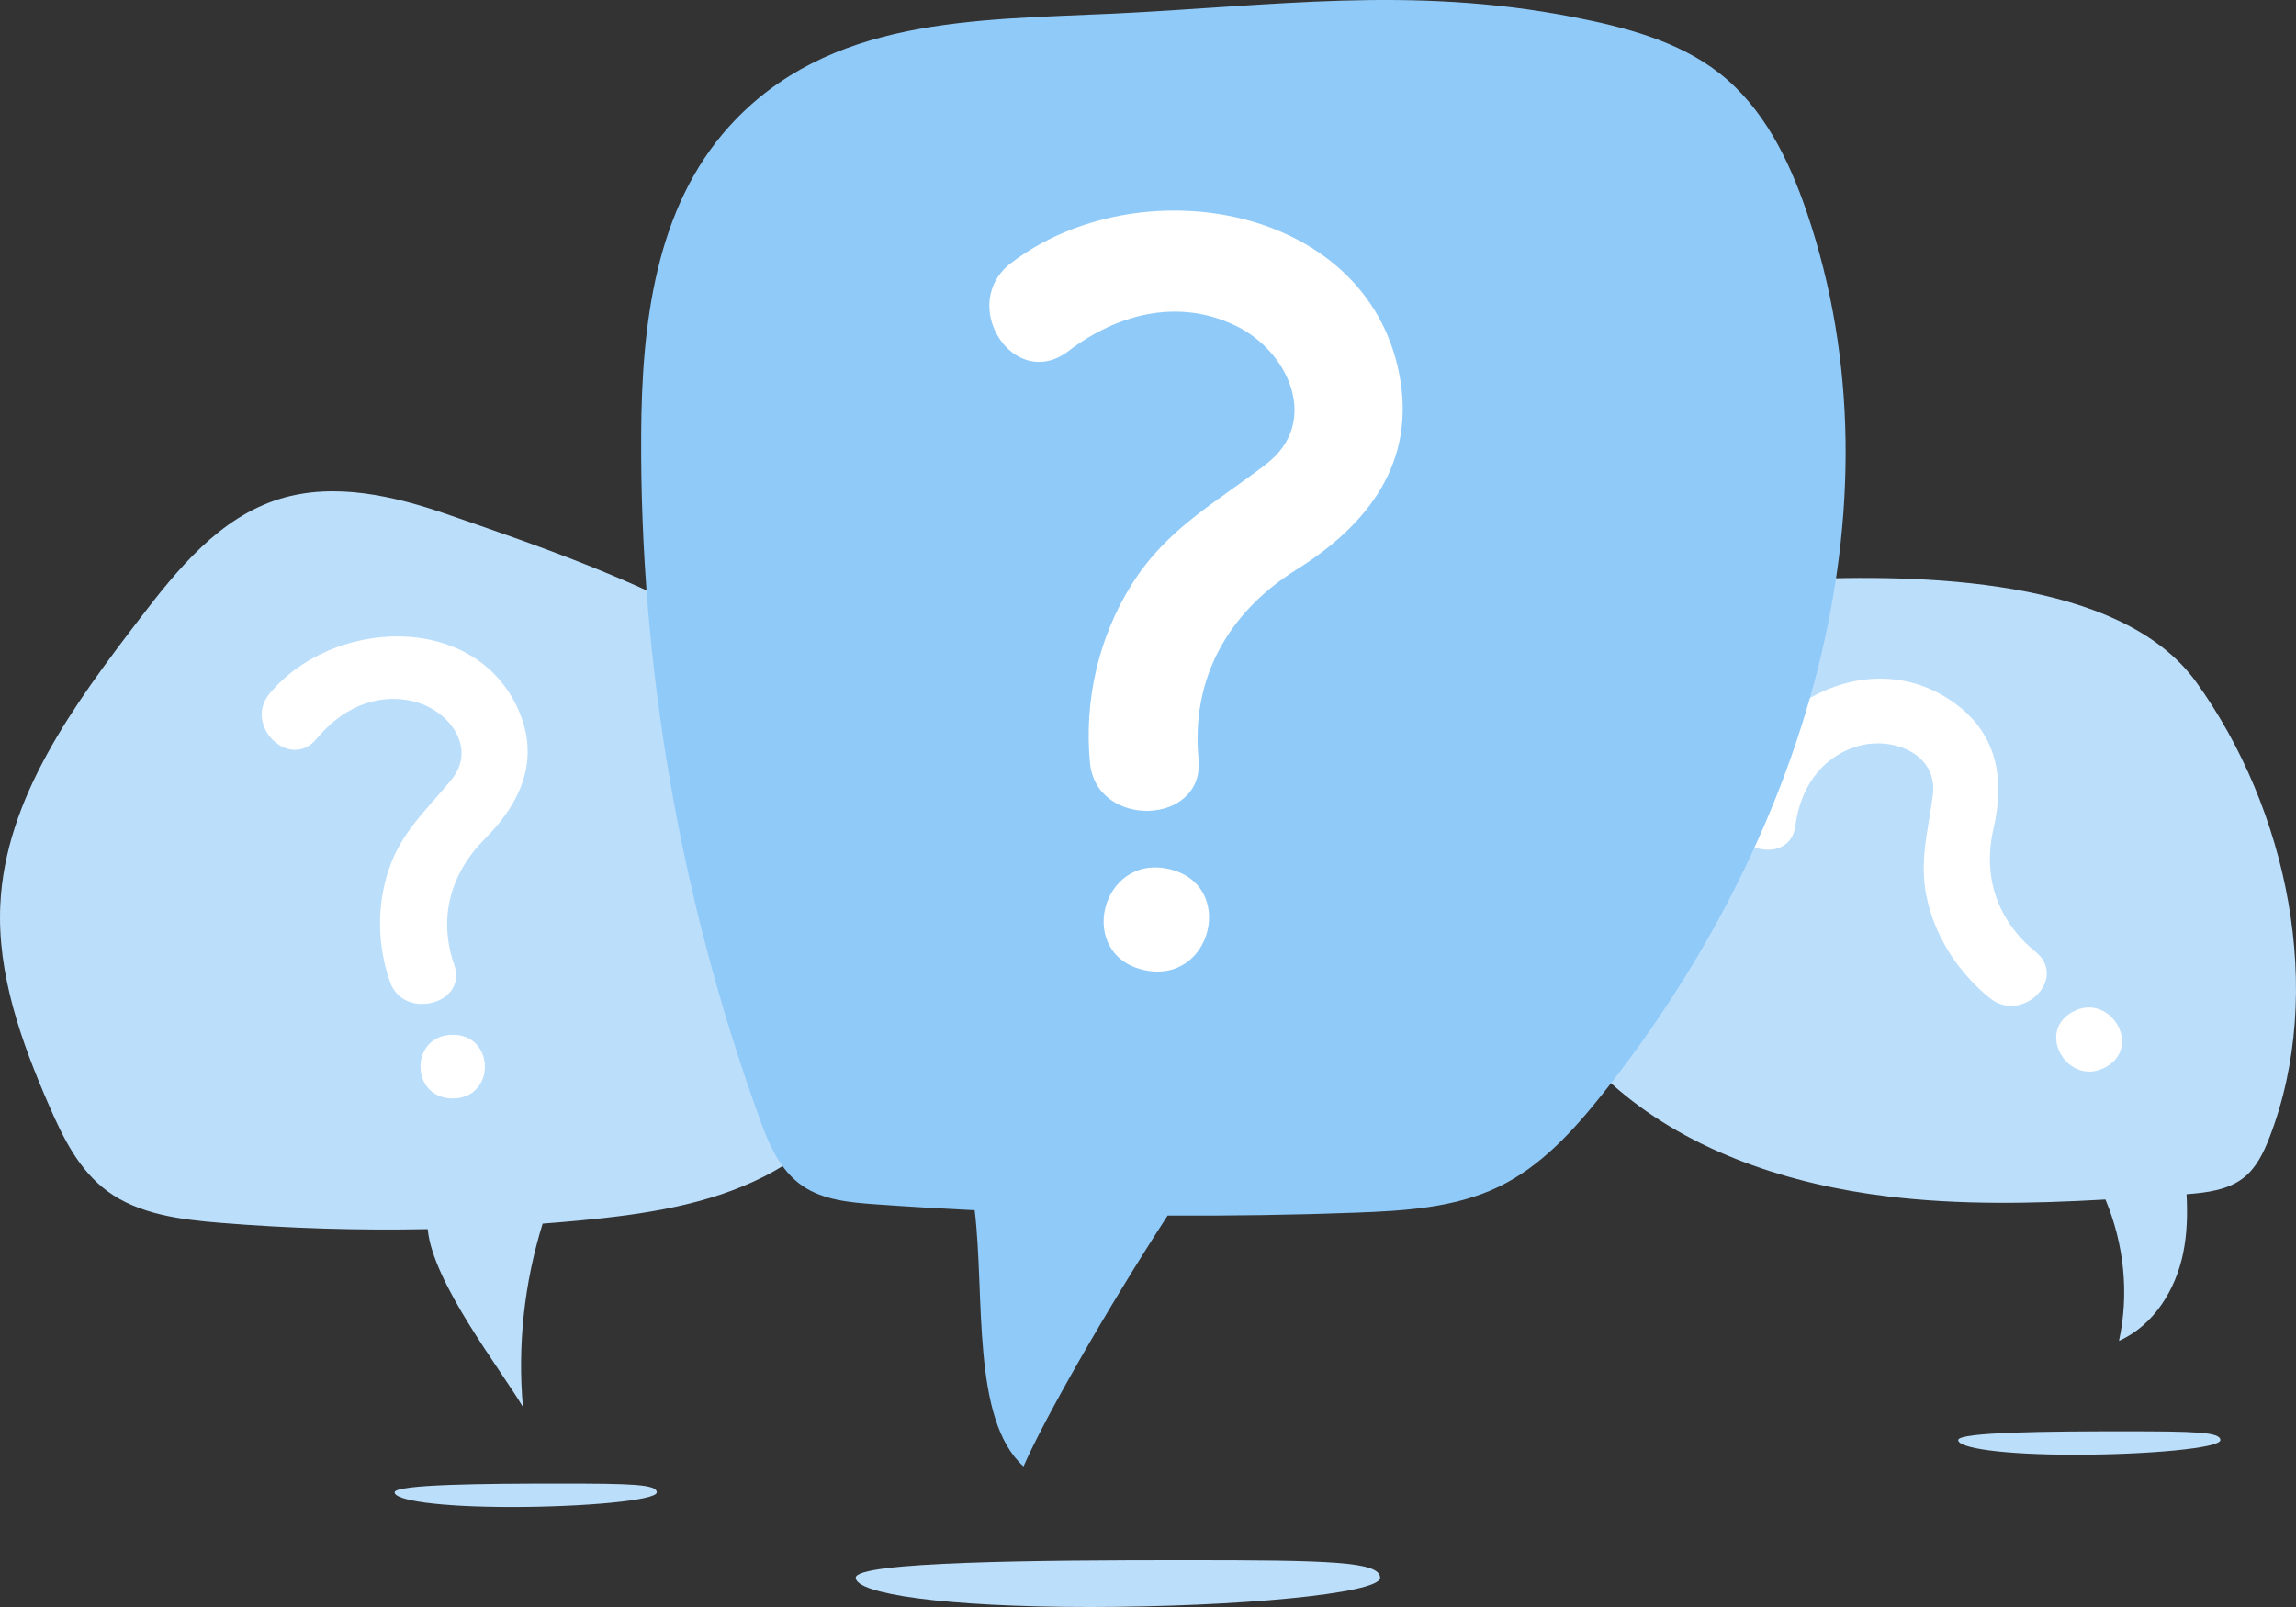 <svg width="140" height="98" viewBox="0 0 140 98" fill="none" xmlns="http://www.w3.org/2000/svg">
<rect x="0" y="0" width="140" height="98" fill="#333333" stroke="none"/>
<g clip-path="url(#clip0_278_853)">
<path d="M133.911 41.592C129.264 35.149 116.953 35.029 109.558 35.334C106.515 35.459 103.269 35.929 101.019 37.891C99.154 39.518 98.273 41.914 97.607 44.241C96.248 48.992 95.492 53.899 95.361 58.822C95.326 60.154 95.341 61.518 95.811 62.773C96.359 64.238 97.487 65.439 98.704 66.472C103.192 70.277 109.131 72.232 115.082 72.956C119.489 73.493 123.939 73.403 128.381 73.15C129.519 75.868 129.834 78.903 129.206 81.77C131.35 80.811 132.669 78.631 133.121 76.411C133.362 75.23 133.391 74.029 133.325 72.826C134.557 72.733 135.839 72.575 136.791 71.835C137.584 71.219 138.026 70.286 138.381 69.369C141.835 60.454 139.491 49.326 133.912 41.592H133.911Z" fill="#BBDEFB"/>
<path d="M118.943 42.71C113.408 39.003 106.283 43.665 105.526 49.439C105.204 51.893 109.145 52.852 109.471 50.372C109.757 48.188 110.917 46.242 113.214 45.525C115.366 44.853 118.177 45.969 117.858 48.462C117.561 50.791 116.963 52.657 117.551 55.03C118.113 57.301 119.47 59.352 121.322 60.861C123.303 62.473 126.118 59.67 124.119 58.042C121.743 56.107 120.887 53.414 121.557 50.525C122.264 47.472 121.793 44.62 118.942 42.711L118.943 42.71Z" fill="white"/>
<path d="M126.334 61.731C124.095 63.022 126.19 66.35 128.433 65.057C130.677 63.764 128.577 60.438 126.334 61.731Z" fill="white"/>
<path d="M135.389 87.821C135.389 88.314 130.948 88.714 126.533 88.714C122.119 88.714 119.403 88.314 119.403 87.821C119.403 87.328 125.022 87.285 129.437 87.285C133.852 87.285 135.389 87.328 135.389 87.821Z" fill="#BBDEFB"/>
<path d="M55.337 51.212C52.032 39.748 37.75 34.991 27.237 31.353C23.981 30.226 20.385 29.409 17.086 30.416C13.371 31.549 10.818 34.727 8.516 37.735C4.49 42.99 0.322 48.673 0.018 55.179C-0.179 59.398 1.294 63.52 2.992 67.42C3.837 69.362 4.808 71.36 6.551 72.643C8.474 74.059 11.022 74.376 13.441 74.572C17.643 74.913 21.864 75.041 26.08 74.957C26.375 78.196 30.488 83.451 31.885 85.798C31.55 82.044 31.967 78.233 33.087 74.621C33.84 74.564 34.592 74.5 35.343 74.43C39.209 74.065 43.146 73.494 46.577 71.753C53.96 68.007 57.556 58.914 55.336 51.212H55.337Z" fill="#BBDEFB"/>
<path d="M31.556 43.17C28.82 37.264 20.2 37.739 16.43 42.309C14.828 44.251 17.685 47.018 19.304 45.056C20.73 43.327 22.775 42.232 25.129 42.752C27.335 43.239 29.139 45.582 27.518 47.559C26.005 49.407 24.485 50.71 23.705 53.031C22.959 55.253 23.011 57.679 23.782 59.885C24.606 62.244 28.532 61.233 27.701 58.853C26.712 56.022 27.435 53.294 29.57 51.151C31.826 48.885 32.964 46.211 31.555 43.17H31.556Z" fill="white"/>
<path d="M27.602 63.105C24.987 63.105 24.983 66.988 27.602 66.988C30.222 66.988 30.222 63.105 27.602 63.105Z" fill="white"/>
<path d="M40.047 91.008C40.047 91.501 35.606 91.901 31.191 91.901C26.777 91.901 24.061 91.501 24.061 91.008C24.061 90.515 29.681 90.472 34.095 90.472C38.51 90.472 40.047 90.515 40.047 91.008Z" fill="#BBDEFB"/>
<path d="M110.178 12.962C109.093 9.768 107.544 6.57 104.821 4.448C102.311 2.491 99.066 1.648 95.893 1.032C85.992 -0.89 77.551 0.375 67.851 0.832C59.453 1.229 50.528 1.029 44.483 7.688C39.93 12.705 39.132 19.848 39.095 26.489C39.018 40.632 41.463 54.784 46.295 68.152C46.862 69.722 47.538 71.378 48.956 72.336C50.205 73.18 51.811 73.329 53.336 73.439C55.367 73.585 57.399 73.704 59.433 73.804C60.057 79.068 59.23 86.576 62.41 89.427C63.65 86.576 67.456 79.89 71.197 74.129C75.027 74.15 78.857 74.093 82.684 73.951C85.64 73.841 88.689 73.66 91.335 72.397C93.987 71.131 95.978 68.9 97.772 66.644C109.837 51.469 116.336 31.089 110.178 12.962H110.178Z" fill="#90CAF9"/>
<path d="M85.315 22.786C83.281 12.444 69.423 10.126 61.661 16.031C58.362 18.54 61.813 23.946 65.147 21.41C68.083 19.177 71.754 18.169 75.284 19.833C78.593 21.392 80.54 25.75 77.198 28.31C74.077 30.7 71.157 32.225 69.015 35.63C66.965 38.889 66.101 42.755 66.463 46.528C66.85 50.563 73.472 50.358 73.081 46.287C72.617 41.445 74.829 37.376 79.051 34.738C83.514 31.948 86.363 28.112 85.315 22.786V22.786Z" fill="white"/>
<path d="M71.267 52.996C67.119 52.064 65.597 58.222 69.751 59.155C73.899 60.087 75.421 53.929 71.267 52.996Z" fill="white"/>
<path d="M84.153 96.214C84.153 97.201 75.271 98 66.441 98C57.612 98 52.18 97.201 52.18 96.214C52.18 95.228 63.42 95.143 72.249 95.143C81.079 95.143 84.153 95.228 84.153 96.214Z" fill="#BBDEFB"/>
</g>
<defs>
<clipPath id="clip0_278_853">
<rect width="140" height="98" fill="white"/>
</clipPath>
</defs>
</svg>
